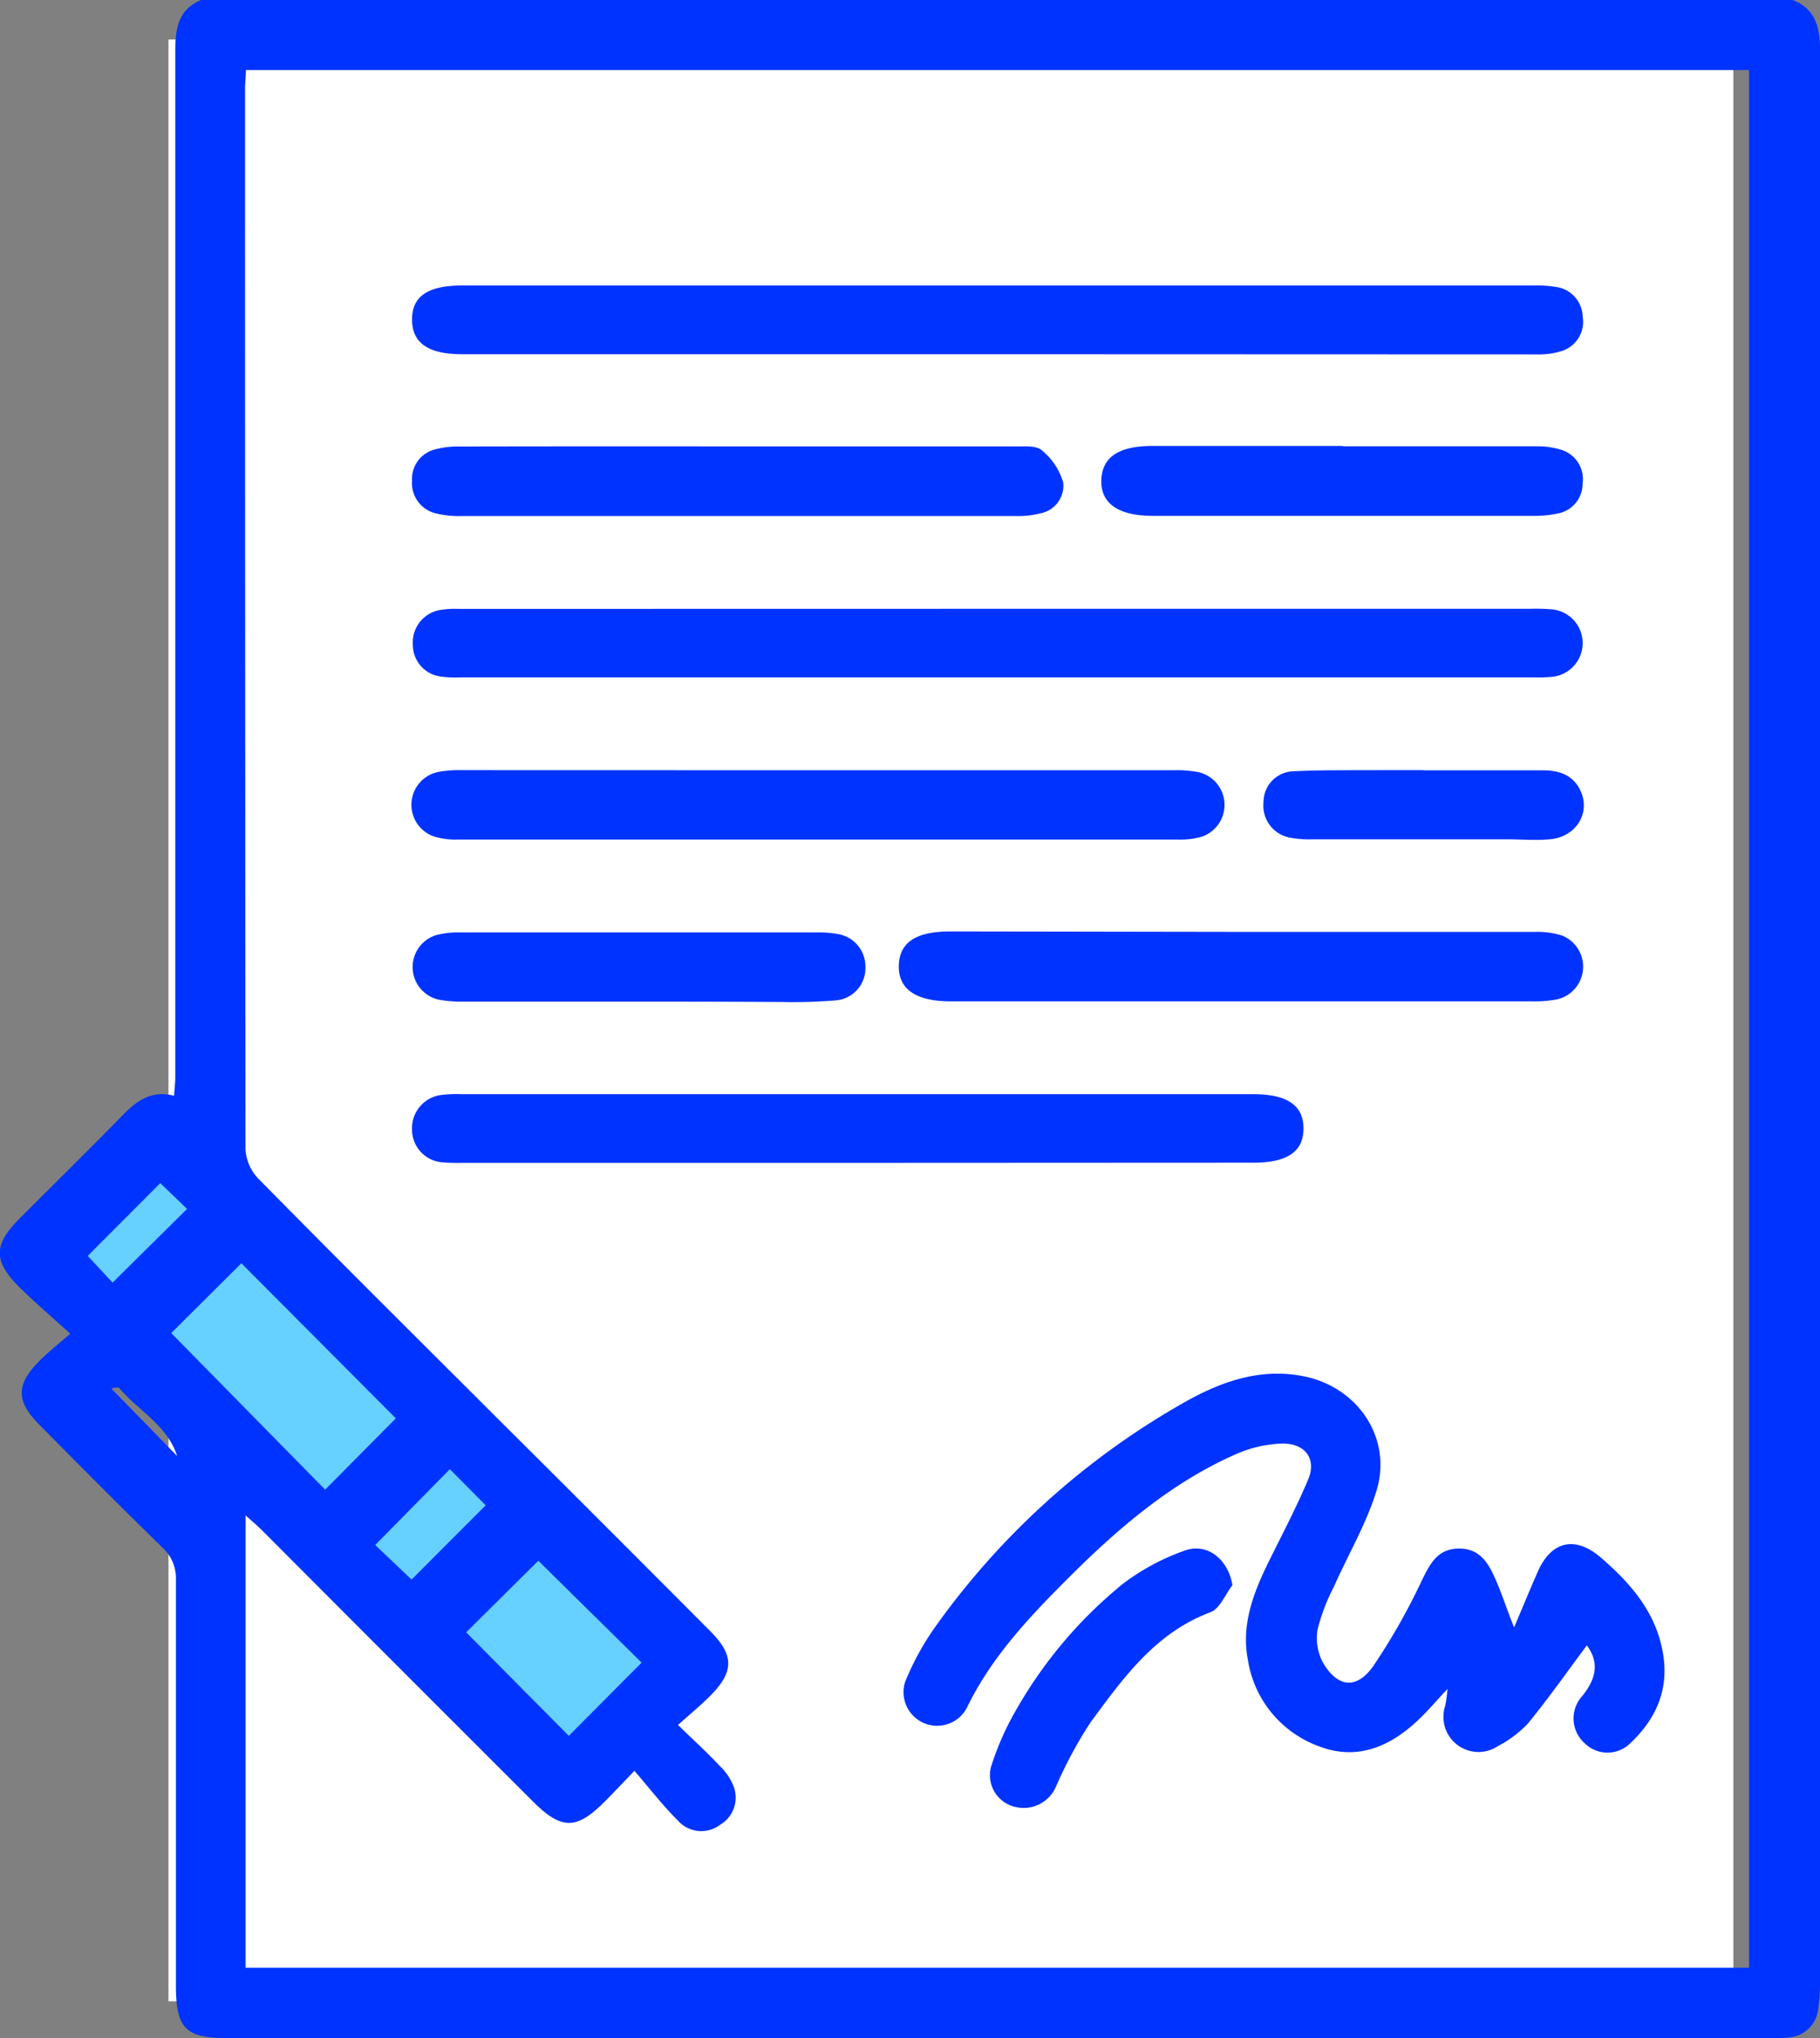 <svg xmlns="http://www.w3.org/2000/svg" viewBox="0 0 197.71 221.29"><rect x="0" y="0" width="197.71" height="221.29" fill="#808080" stroke="none"/><defs><style>.cls-1{fill:#fff;}.cls-2{fill:#66d1ff;}.cls-3{fill:#03f;}</style></defs><title>Ресурс 16@1x</title><g id="Слой_2" data-name="Слой 2"><g id="Слой_1-2" data-name="Слой 1"><rect class="cls-1" x="18.3" y="4.29" width="170" height="213"/><rect class="cls-2" x="29.59" y="117.14" width="19.09" height="81.32" transform="translate(-100.11 73.89) rotate(-45)"/><path class="cls-3" d="M194.76,0c2.48,1,2.95,3,2.95,5.44q0,43,0,86,0,61.9,0,123.79a19.52,19.52,0,0,1-.21,3,3.47,3.47,0,0,1-3.22,3,15.16,15.16,0,0,1-2.37.07h-167c-4.8,0-5.8-1-5.8-5.83,0-14.62,0-29.24,0-43.86A4.55,4.55,0,0,0,17.62,168c-4.49-4.37-8.9-8.82-13.31-13.27-2.6-2.62-2.6-4.37,0-7,.91-.91,1.93-1.71,3.32-2.92-2-1.82-3.76-3.32-5.39-4.92-3-2.94-3-4.7-.08-7.62,3.71-3.72,7.47-7.4,11.14-11.16,1.53-1.57,3.12-2.77,5.61-2.14.05-.77.13-1.39.13-2q0-55.63,0-111.26c0-2.42.2-4.64,2.83-5.72ZM26.68,213.65H190V7.61H26.71c0,.76-.09,1.39-.09,2q0,57.58.05,115.15A5,5,0,0,0,28,127.91c8.86,9,17.79,17.85,26.71,26.76Q66,165.9,77.19,177.14c2.58,2.59,2.55,4.39-.05,7-1.05,1.05-2.21,2-3.49,3.15,1.75,1.7,3.18,3,4.51,4.42A6.27,6.27,0,0,1,79.71,194a3.42,3.42,0,0,1-1.49,4.13,3.38,3.38,0,0,1-4.55-.43c-1.66-1.65-3.1-3.52-4.75-5.43-1.48,1.53-2.36,2.48-3.28,3.39-3,3-4.63,3-7.61.07Q43.27,181,28.54,166.23c-.52-.52-1.09-1-1.86-1.7ZM43,154,26.22,137.16l-7.62,7.58,16.72,17ZM69.7,180.52,58.48,169.46l-7.84,7.77,11.15,11.24Zm-20.83-21-8.11,8.23,3.95,3.75,8.05-8.06ZM12.23,139.26l8.09-8-2.91-2.8-7.88,7.9Zm-.13,11.51,7.14,7.31c-1.1-3.38-4.24-4.93-6.27-7.35C12.8,150.53,12.1,150.77,12.1,150.77Z"/><path class="cls-3" d="M164.48,176.7c.95-2.24,1.73-4.15,2.55-6,1.45-3.36,4.05-4,6.84-1.61,3.33,2.86,6.13,6.09,6.82,10.66.59,3.92-.92,7.05-3.7,9.63a3.53,3.53,0,0,1-4.9-.16,3.6,3.6,0,0,1-.2-5.08c1.51-1.87,1.87-3.64.49-5.49-2.13,2.85-4.16,5.75-6.4,8.48a12.17,12.17,0,0,1-3.25,2.45A3.81,3.81,0,0,1,157,185.2a16.22,16.22,0,0,0,.24-1.82c-1.2,1.28-2.11,2.36-3.13,3.33-3.07,2.92-6.66,4.49-10.82,2.9a11.94,11.94,0,0,1-7.73-9.39c-.72-3.72.53-7.09,2.12-10.37,1.47-3,3.07-6,4.39-9.12,1-2.28-.23-4-2.75-4a13.72,13.72,0,0,0-5,1.13c-7.17,3.15-13,8.2-18.46,13.67-4.17,4.17-8.21,8.48-10.83,13.9a3.65,3.65,0,0,1-6.7-2.83,29.61,29.61,0,0,1,3.43-6.19,83.86,83.86,0,0,1,27.51-24.49c3.83-2.07,7.92-3.4,12.44-2.47,5.83,1.2,9.58,6.75,7.81,12.45-1.12,3.6-3.09,6.94-4.63,10.41a21.08,21.08,0,0,0-1.76,4.61,5.68,5.68,0,0,0,.6,3.63c1.59,2.68,3.64,2.9,5.44.36a68.66,68.66,0,0,0,5.28-9.3c.88-1.78,1.67-3.4,3.91-3.47s3.22,1.37,4,3.11S163.62,174.57,164.48,176.7Z"/><path class="cls-3" d="M108.31,66.1h57.9a20.35,20.35,0,0,1,2.37.06,3.68,3.68,0,0,1,0,7.33,17.13,17.13,0,0,1-1.94.06H50a11.39,11.39,0,0,1-2.15-.1,3.46,3.46,0,0,1-3-3.4,3.58,3.58,0,0,1,2.84-3.8,10.13,10.13,0,0,1,2.15-.14Z"/><path class="cls-3" d="M108.33,38.46H50.21c-3.7,0-5.44-1.23-5.45-3.75S46.46,31,50.18,31H166.64a12.93,12.93,0,0,1,2.36.15,3.35,3.35,0,0,1,2.93,3.25,3.32,3.32,0,0,1-2.3,3.72,8.37,8.37,0,0,1-2.75.36Q137.61,38.47,108.33,38.46Z"/><path class="cls-3" d="M93,126.26H50.2a18.76,18.76,0,0,1-2.16-.06,3.57,3.57,0,0,1-3.28-3.42,3.66,3.66,0,0,1,3-3.87,13.48,13.48,0,0,1,2.37-.11h86c3.69,0,5.46,1.21,5.47,3.71s-1.73,3.73-5.43,3.73Z"/><path class="cls-3" d="M89,83.63h38.42a13.18,13.18,0,0,1,2.79.21,3.65,3.65,0,0,1,.36,7,8.39,8.39,0,0,1-2.54.32q-39.18,0-78.35,0a8,8,0,0,1-2.54-.34,3.64,3.64,0,0,1,.44-7,12.69,12.69,0,0,1,2.57-.2Z"/><path class="cls-3" d="M134.91,101.18q15.87,0,31.73,0a9.32,9.32,0,0,1,3,.38,3.64,3.64,0,0,1-.38,6.92,12.56,12.56,0,0,1-2.78.24l-63.25,0c-3.74,0-5.66-1.34-5.59-3.89s1.91-3.69,5.57-3.7Z"/><path class="cls-3" d="M80.23,48.47q15.12,0,30.25,0c.92,0,2.14-.09,2.7.43a7,7,0,0,1,2.32,3.5A3.06,3.06,0,0,1,113,55.74a9.52,9.52,0,0,1-2.56.29q-30.14,0-60.28,0a10.73,10.73,0,0,1-2.78-.28,3.37,3.37,0,0,1-2.62-3.52,3.3,3.3,0,0,1,2.45-3.42A9.49,9.49,0,0,1,50,48.48Q65.1,48.45,80.23,48.47Z"/><path class="cls-3" d="M145.9,48.46c7,0,14,0,20.93,0a8.66,8.66,0,0,1,2.75.37,3.34,3.34,0,0,1,2.34,3.69,3.29,3.29,0,0,1-2.68,3.23,12.13,12.13,0,0,1-2.78.26q-20.61,0-41.21,0c-3.75,0-5.68-1.34-5.61-3.86s1.9-3.73,5.54-3.73H145.9Z"/><path class="cls-3" d="M69.19,108.75c-6.33,0-12.66,0-19,0a13.37,13.37,0,0,1-2.57-.22,3.63,3.63,0,0,1-.24-7,9.41,9.41,0,0,1,2.55-.29q19.42,0,38.84,0a10.89,10.89,0,0,1,2.14.16,3.56,3.56,0,0,1,3.1,3.6,3.5,3.5,0,0,1-3.27,3.62,56.86,56.86,0,0,1-5.81.17C79.69,108.76,74.44,108.75,69.19,108.75Z"/><path class="cls-3" d="M133.88,172.12c-.79,1-1.37,2.55-2.39,2.93-6,2.25-9.45,7.12-13,11.92a46.2,46.2,0,0,0-3.77,7,3.82,3.82,0,0,1-4.42,2.22,3.54,3.54,0,0,1-2.66-4.3,30.77,30.77,0,0,1,2.87-6.45A48.52,48.52,0,0,1,121.94,172a24.44,24.44,0,0,1,6.75-3.64C131.15,167.46,133.43,169.31,133.88,172.12Z"/><path class="cls-3" d="M154.62,83.64h13c1.76,0,3.3.51,4.09,2.25,1.09,2.42-.52,5-3.36,5.24-1.57.14-3.16,0-4.75,0H142.62a11.3,11.3,0,0,1-2.36-.16,3.53,3.53,0,0,1-3-3.89,3.34,3.34,0,0,1,3.32-3.34c3-.15,6-.1,9.06-.12,1.66,0,3.31,0,5,0Z"/></g></g></svg>